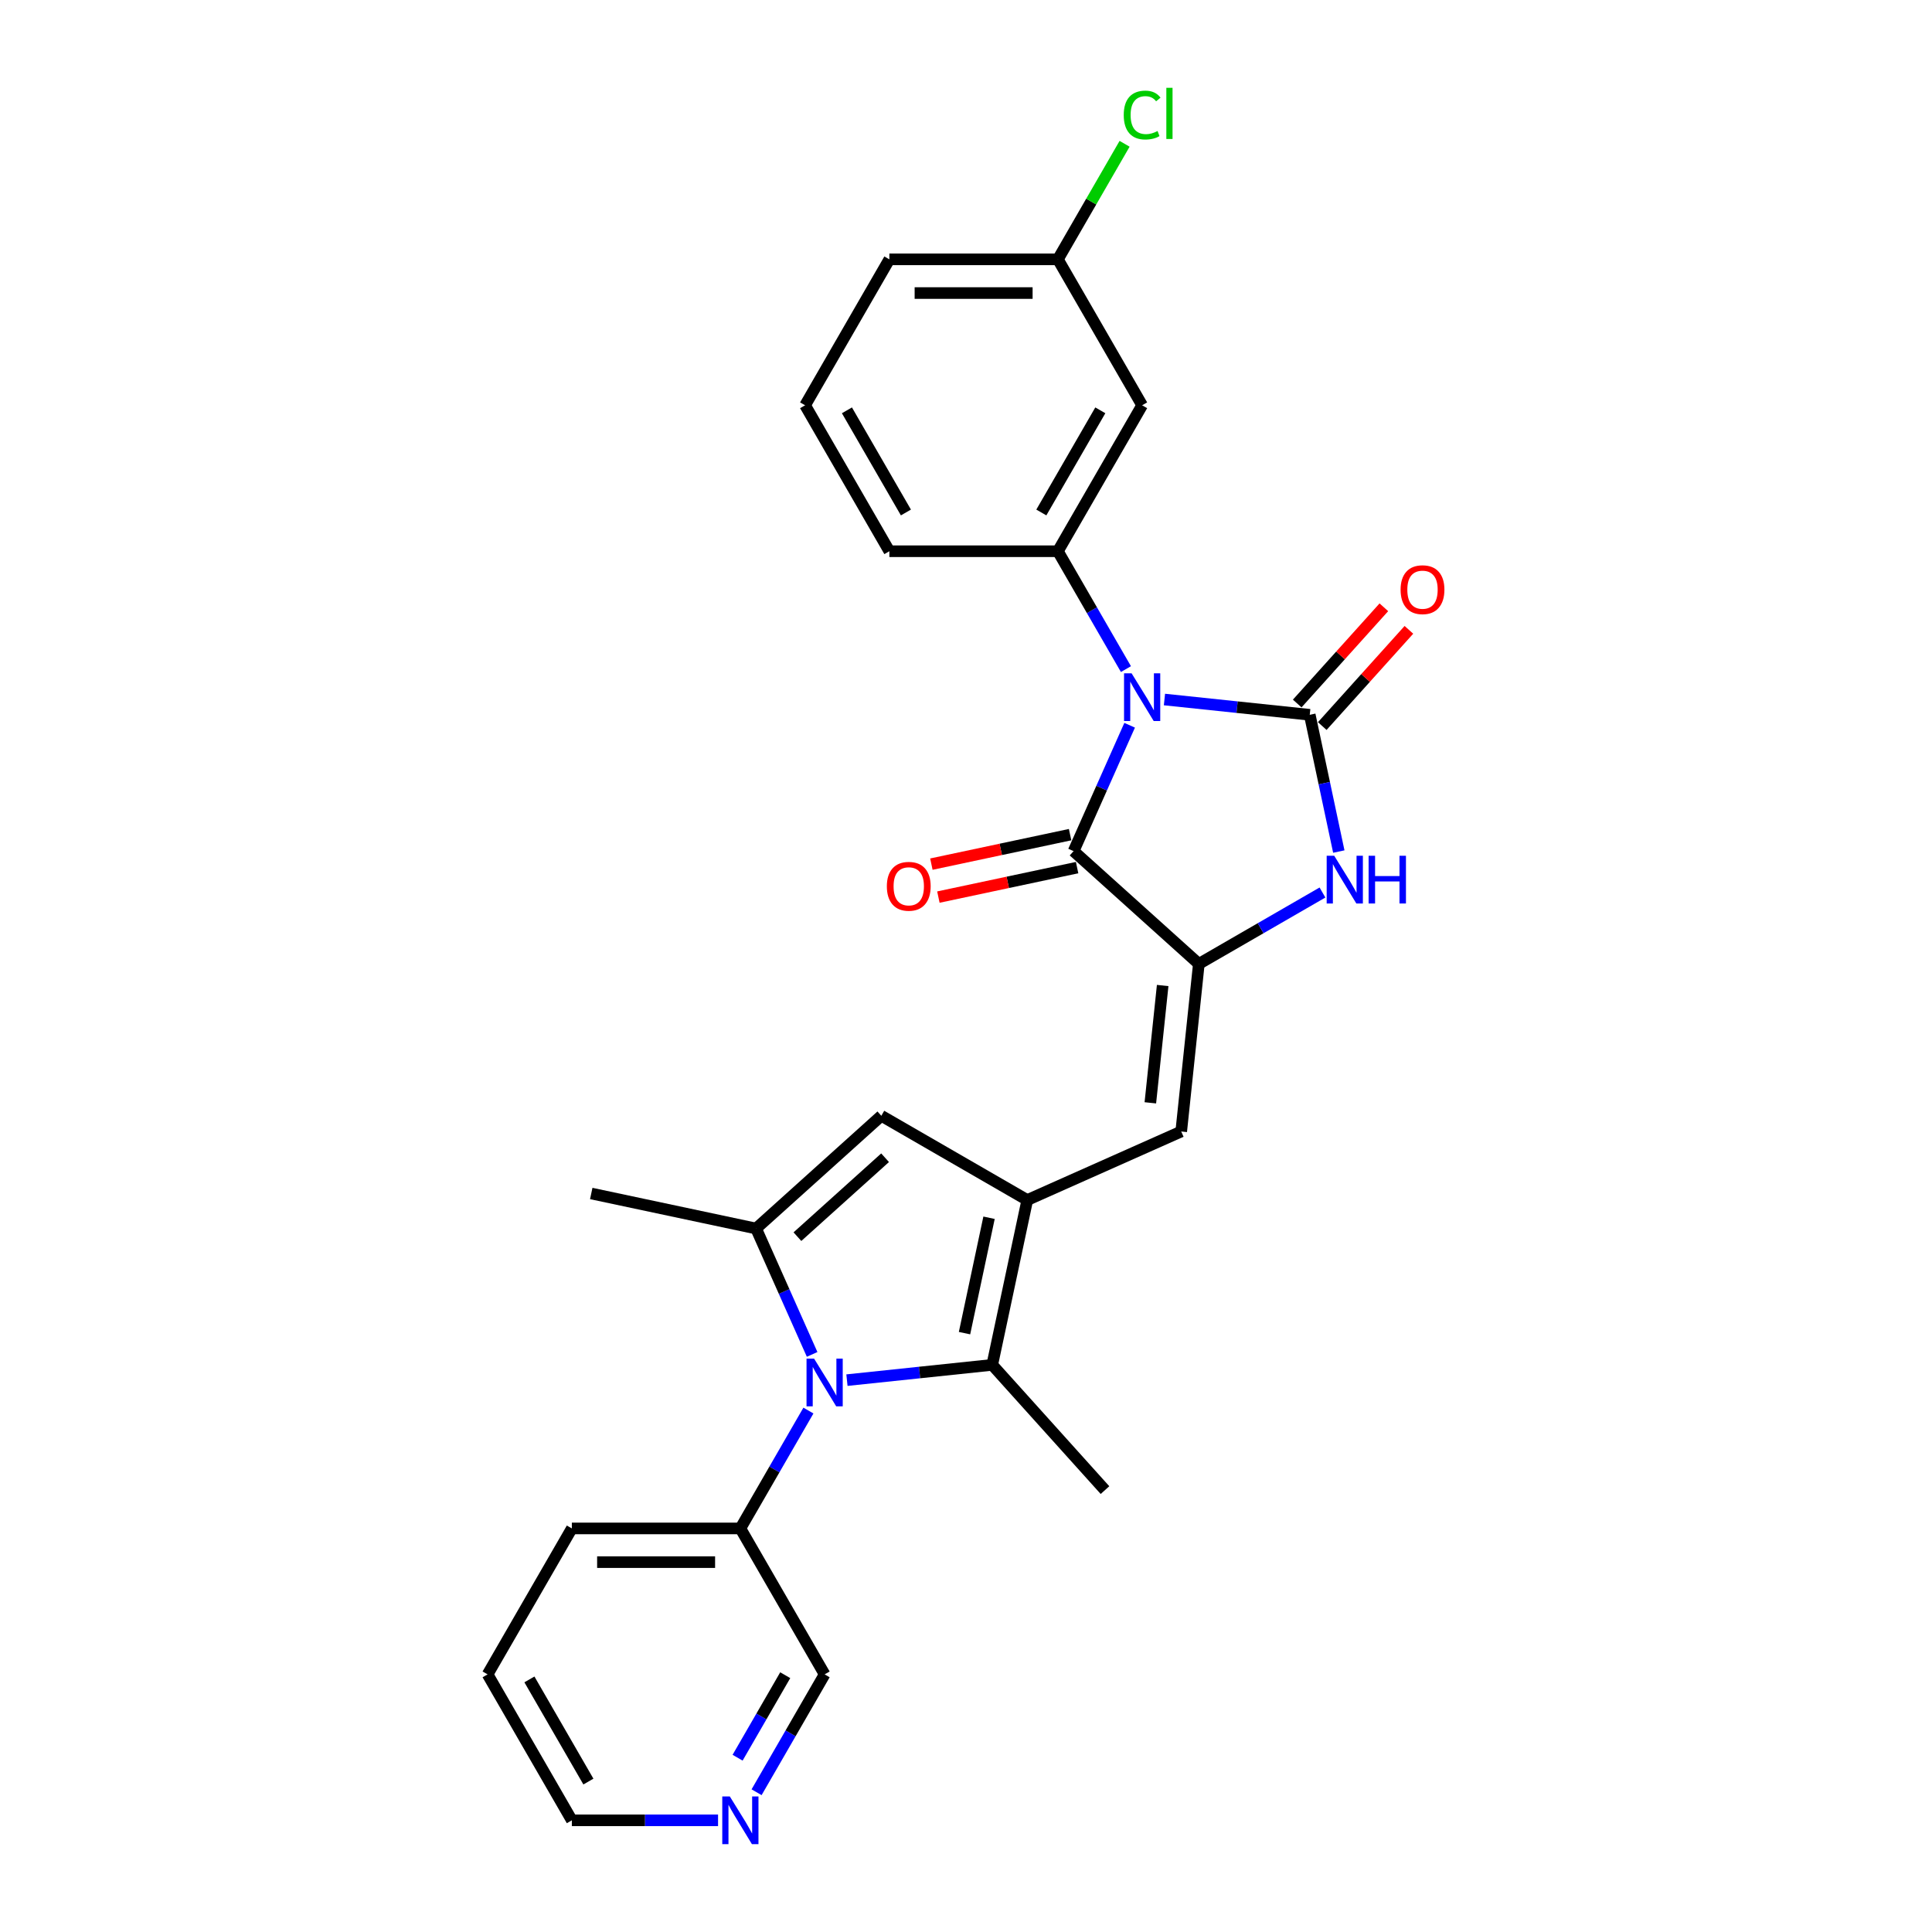 <?xml version='1.0' encoding='iso-8859-1'?>
<svg version='1.1' baseProfile='full'
              xmlns='http://www.w3.org/2000/svg'
                      xmlns:rdkit='http://www.rdkit.org/xml'
                      xmlns:xlink='http://www.w3.org/1999/xlink'
                  xml:space='preserve'
width='1000px' height='1000px' viewBox='0 0 1000 1000'>
<!-- END OF HEADER -->
<rect style='opacity:1.0;fill:#FFFFFF;stroke:none' width='1000' height='1000' x='0' y='0'> </rect>
<path class='bond-0' d='M 602.72,362.071 L 640.32,366.023' style='fill:none;fill-rule:evenodd;stroke:#0000FF;stroke-width:6px;stroke-linecap:butt;stroke-linejoin:miter;stroke-opacity:1' />
<path class='bond-0' d='M 640.32,366.023 L 677.92,369.975' style='fill:none;fill-rule:evenodd;stroke:#000000;stroke-width:6px;stroke-linecap:butt;stroke-linejoin:miter;stroke-opacity:1' />
<path class='bond-2' d='M 584.701,375.389 L 570.197,407.966' style='fill:none;fill-rule:evenodd;stroke:#0000FF;stroke-width:6px;stroke-linecap:butt;stroke-linejoin:miter;stroke-opacity:1' />
<path class='bond-2' d='M 570.197,407.966 L 555.693,440.542' style='fill:none;fill-rule:evenodd;stroke:#000000;stroke-width:6px;stroke-linecap:butt;stroke-linejoin:miter;stroke-opacity:1' />
<path class='bond-10' d='M 582.781,346.325 L 565.17,315.821' style='fill:none;fill-rule:evenodd;stroke:#0000FF;stroke-width:6px;stroke-linecap:butt;stroke-linejoin:miter;stroke-opacity:1' />
<path class='bond-10' d='M 565.17,315.821 L 547.558,285.317' style='fill:none;fill-rule:evenodd;stroke:#000000;stroke-width:6px;stroke-linecap:butt;stroke-linejoin:miter;stroke-opacity:1' />
<path class='bond-5' d='M 677.92,369.975 L 685.443,405.369' style='fill:none;fill-rule:evenodd;stroke:#000000;stroke-width:6px;stroke-linecap:butt;stroke-linejoin:miter;stroke-opacity:1' />
<path class='bond-5' d='M 685.443,405.369 L 692.966,440.763' style='fill:none;fill-rule:evenodd;stroke:#0000FF;stroke-width:6px;stroke-linecap:butt;stroke-linejoin:miter;stroke-opacity:1' />
<path class='bond-12' d='M 684.402,375.811 L 706.825,350.908' style='fill:none;fill-rule:evenodd;stroke:#000000;stroke-width:6px;stroke-linecap:butt;stroke-linejoin:miter;stroke-opacity:1' />
<path class='bond-12' d='M 706.825,350.908 L 729.248,326.005' style='fill:none;fill-rule:evenodd;stroke:#FF0000;stroke-width:6px;stroke-linecap:butt;stroke-linejoin:miter;stroke-opacity:1' />
<path class='bond-12' d='M 671.438,364.138 L 693.861,339.235' style='fill:none;fill-rule:evenodd;stroke:#000000;stroke-width:6px;stroke-linecap:butt;stroke-linejoin:miter;stroke-opacity:1' />
<path class='bond-12' d='M 693.861,339.235 L 716.283,314.332' style='fill:none;fill-rule:evenodd;stroke:#FF0000;stroke-width:6px;stroke-linecap:butt;stroke-linejoin:miter;stroke-opacity:1' />
<path class='bond-1' d='M 620.515,498.908 L 555.693,440.542' style='fill:none;fill-rule:evenodd;stroke:#000000;stroke-width:6px;stroke-linecap:butt;stroke-linejoin:miter;stroke-opacity:1' />
<path class='bond-8' d='M 620.515,498.908 L 611.397,585.657' style='fill:none;fill-rule:evenodd;stroke:#000000;stroke-width:6px;stroke-linecap:butt;stroke-linejoin:miter;stroke-opacity:1' />
<path class='bond-8' d='M 601.797,510.097 L 595.415,570.821' style='fill:none;fill-rule:evenodd;stroke:#000000;stroke-width:6px;stroke-linecap:butt;stroke-linejoin:miter;stroke-opacity:1' />
<path class='bond-27' d='M 620.515,498.908 L 652.511,480.435' style='fill:none;fill-rule:evenodd;stroke:#000000;stroke-width:6px;stroke-linecap:butt;stroke-linejoin:miter;stroke-opacity:1' />
<path class='bond-27' d='M 652.511,480.435 L 684.506,461.963' style='fill:none;fill-rule:evenodd;stroke:#0000FF;stroke-width:6px;stroke-linecap:butt;stroke-linejoin:miter;stroke-opacity:1' />
<path class='bond-14' d='M 553.879,432.01 L 517.979,439.641' style='fill:none;fill-rule:evenodd;stroke:#000000;stroke-width:6px;stroke-linecap:butt;stroke-linejoin:miter;stroke-opacity:1' />
<path class='bond-14' d='M 517.979,439.641 L 482.079,447.272' style='fill:none;fill-rule:evenodd;stroke:#FF0000;stroke-width:6px;stroke-linecap:butt;stroke-linejoin:miter;stroke-opacity:1' />
<path class='bond-14' d='M 557.506,449.074 L 521.606,456.705' style='fill:none;fill-rule:evenodd;stroke:#000000;stroke-width:6px;stroke-linecap:butt;stroke-linejoin:miter;stroke-opacity:1' />
<path class='bond-14' d='M 521.606,456.705 L 485.706,464.336' style='fill:none;fill-rule:evenodd;stroke:#FF0000;stroke-width:6px;stroke-linecap:butt;stroke-linejoin:miter;stroke-opacity:1' />
<path class='bond-3' d='M 438.377,714.359 L 475.977,710.407' style='fill:none;fill-rule:evenodd;stroke:#0000FF;stroke-width:6px;stroke-linecap:butt;stroke-linejoin:miter;stroke-opacity:1' />
<path class='bond-3' d='M 475.977,710.407 L 513.576,706.455' style='fill:none;fill-rule:evenodd;stroke:#000000;stroke-width:6px;stroke-linecap:butt;stroke-linejoin:miter;stroke-opacity:1' />
<path class='bond-13' d='M 418.438,730.105 L 400.826,760.609' style='fill:none;fill-rule:evenodd;stroke:#0000FF;stroke-width:6px;stroke-linecap:butt;stroke-linejoin:miter;stroke-opacity:1' />
<path class='bond-13' d='M 400.826,760.609 L 383.215,791.113' style='fill:none;fill-rule:evenodd;stroke:#000000;stroke-width:6px;stroke-linecap:butt;stroke-linejoin:miter;stroke-opacity:1' />
<path class='bond-29' d='M 420.358,701.041 L 405.854,668.464' style='fill:none;fill-rule:evenodd;stroke:#0000FF;stroke-width:6px;stroke-linecap:butt;stroke-linejoin:miter;stroke-opacity:1' />
<path class='bond-29' d='M 405.854,668.464 L 391.35,635.888' style='fill:none;fill-rule:evenodd;stroke:#000000;stroke-width:6px;stroke-linecap:butt;stroke-linejoin:miter;stroke-opacity:1' />
<path class='bond-4' d='M 531.712,621.135 L 611.397,585.657' style='fill:none;fill-rule:evenodd;stroke:#000000;stroke-width:6px;stroke-linecap:butt;stroke-linejoin:miter;stroke-opacity:1' />
<path class='bond-7' d='M 531.712,621.135 L 513.576,706.455' style='fill:none;fill-rule:evenodd;stroke:#000000;stroke-width:6px;stroke-linecap:butt;stroke-linejoin:miter;stroke-opacity:1' />
<path class='bond-7' d='M 511.927,630.306 L 499.233,690.03' style='fill:none;fill-rule:evenodd;stroke:#000000;stroke-width:6px;stroke-linecap:butt;stroke-linejoin:miter;stroke-opacity:1' />
<path class='bond-9' d='M 531.712,621.135 L 456.172,577.522' style='fill:none;fill-rule:evenodd;stroke:#000000;stroke-width:6px;stroke-linecap:butt;stroke-linejoin:miter;stroke-opacity:1' />
<path class='bond-6' d='M 391.35,635.888 L 456.172,577.522' style='fill:none;fill-rule:evenodd;stroke:#000000;stroke-width:6px;stroke-linecap:butt;stroke-linejoin:miter;stroke-opacity:1' />
<path class='bond-6' d='M 412.746,640.097 L 458.121,599.241' style='fill:none;fill-rule:evenodd;stroke:#000000;stroke-width:6px;stroke-linecap:butt;stroke-linejoin:miter;stroke-opacity:1' />
<path class='bond-17' d='M 391.35,635.888 L 306.029,617.752' style='fill:none;fill-rule:evenodd;stroke:#000000;stroke-width:6px;stroke-linecap:butt;stroke-linejoin:miter;stroke-opacity:1' />
<path class='bond-18' d='M 513.576,706.455 L 571.942,771.277' style='fill:none;fill-rule:evenodd;stroke:#000000;stroke-width:6px;stroke-linecap:butt;stroke-linejoin:miter;stroke-opacity:1' />
<path class='bond-11' d='M 547.558,285.317 L 591.171,209.776' style='fill:none;fill-rule:evenodd;stroke:#000000;stroke-width:6px;stroke-linecap:butt;stroke-linejoin:miter;stroke-opacity:1' />
<path class='bond-11' d='M 538.992,265.263 L 569.521,212.385' style='fill:none;fill-rule:evenodd;stroke:#000000;stroke-width:6px;stroke-linecap:butt;stroke-linejoin:miter;stroke-opacity:1' />
<path class='bond-19' d='M 547.558,285.317 L 460.331,285.317' style='fill:none;fill-rule:evenodd;stroke:#000000;stroke-width:6px;stroke-linecap:butt;stroke-linejoin:miter;stroke-opacity:1' />
<path class='bond-16' d='M 591.171,209.776 L 547.558,134.236' style='fill:none;fill-rule:evenodd;stroke:#000000;stroke-width:6px;stroke-linecap:butt;stroke-linejoin:miter;stroke-opacity:1' />
<path class='bond-21' d='M 383.215,791.113 L 426.828,866.654' style='fill:none;fill-rule:evenodd;stroke:#000000;stroke-width:6px;stroke-linecap:butt;stroke-linejoin:miter;stroke-opacity:1' />
<path class='bond-24' d='M 383.215,791.113 L 295.988,791.113' style='fill:none;fill-rule:evenodd;stroke:#000000;stroke-width:6px;stroke-linecap:butt;stroke-linejoin:miter;stroke-opacity:1' />
<path class='bond-24' d='M 370.131,808.559 L 309.072,808.559' style='fill:none;fill-rule:evenodd;stroke:#000000;stroke-width:6px;stroke-linecap:butt;stroke-linejoin:miter;stroke-opacity:1' />
<path class='bond-15' d='M 391.605,927.662 L 409.216,897.158' style='fill:none;fill-rule:evenodd;stroke:#0000FF;stroke-width:6px;stroke-linecap:butt;stroke-linejoin:miter;stroke-opacity:1' />
<path class='bond-15' d='M 409.216,897.158 L 426.828,866.654' style='fill:none;fill-rule:evenodd;stroke:#000000;stroke-width:6px;stroke-linecap:butt;stroke-linejoin:miter;stroke-opacity:1' />
<path class='bond-15' d='M 381.78,909.788 L 394.108,888.435' style='fill:none;fill-rule:evenodd;stroke:#0000FF;stroke-width:6px;stroke-linecap:butt;stroke-linejoin:miter;stroke-opacity:1' />
<path class='bond-15' d='M 394.108,888.435 L 406.436,867.082' style='fill:none;fill-rule:evenodd;stroke:#000000;stroke-width:6px;stroke-linecap:butt;stroke-linejoin:miter;stroke-opacity:1' />
<path class='bond-30' d='M 371.666,942.194 L 333.827,942.194' style='fill:none;fill-rule:evenodd;stroke:#0000FF;stroke-width:6px;stroke-linecap:butt;stroke-linejoin:miter;stroke-opacity:1' />
<path class='bond-30' d='M 333.827,942.194 L 295.988,942.194' style='fill:none;fill-rule:evenodd;stroke:#000000;stroke-width:6px;stroke-linecap:butt;stroke-linejoin:miter;stroke-opacity:1' />
<path class='bond-20' d='M 547.558,134.236 L 564.822,104.334' style='fill:none;fill-rule:evenodd;stroke:#000000;stroke-width:6px;stroke-linecap:butt;stroke-linejoin:miter;stroke-opacity:1' />
<path class='bond-20' d='M 564.822,104.334 L 582.086,74.431' style='fill:none;fill-rule:evenodd;stroke:#00CC00;stroke-width:6px;stroke-linecap:butt;stroke-linejoin:miter;stroke-opacity:1' />
<path class='bond-28' d='M 547.558,134.236 L 460.331,134.236' style='fill:none;fill-rule:evenodd;stroke:#000000;stroke-width:6px;stroke-linecap:butt;stroke-linejoin:miter;stroke-opacity:1' />
<path class='bond-28' d='M 534.474,151.681 L 473.415,151.681' style='fill:none;fill-rule:evenodd;stroke:#000000;stroke-width:6px;stroke-linecap:butt;stroke-linejoin:miter;stroke-opacity:1' />
<path class='bond-22' d='M 460.331,285.317 L 416.718,209.776' style='fill:none;fill-rule:evenodd;stroke:#000000;stroke-width:6px;stroke-linecap:butt;stroke-linejoin:miter;stroke-opacity:1' />
<path class='bond-22' d='M 468.898,265.263 L 438.368,212.385' style='fill:none;fill-rule:evenodd;stroke:#000000;stroke-width:6px;stroke-linecap:butt;stroke-linejoin:miter;stroke-opacity:1' />
<path class='bond-25' d='M 416.718,209.776 L 460.331,134.236' style='fill:none;fill-rule:evenodd;stroke:#000000;stroke-width:6px;stroke-linecap:butt;stroke-linejoin:miter;stroke-opacity:1' />
<path class='bond-23' d='M 295.988,942.194 L 252.375,866.654' style='fill:none;fill-rule:evenodd;stroke:#000000;stroke-width:6px;stroke-linecap:butt;stroke-linejoin:miter;stroke-opacity:1' />
<path class='bond-23' d='M 304.554,922.14 L 274.025,869.262' style='fill:none;fill-rule:evenodd;stroke:#000000;stroke-width:6px;stroke-linecap:butt;stroke-linejoin:miter;stroke-opacity:1' />
<path class='bond-26' d='M 295.988,791.113 L 252.375,866.654' style='fill:none;fill-rule:evenodd;stroke:#000000;stroke-width:6px;stroke-linecap:butt;stroke-linejoin:miter;stroke-opacity:1' />
<path  class='atom-0' d='M 585.711 348.506
L 593.805 361.59
Q 594.608 362.881, 595.899 365.218
Q 597.19 367.556, 597.26 367.696
L 597.26 348.506
L 600.539 348.506
L 600.539 373.208
L 597.155 373.208
L 588.467 358.903
Q 587.455 357.228, 586.374 355.309
Q 585.327 353.39, 585.013 352.797
L 585.013 373.208
L 581.803 373.208
L 581.803 348.506
L 585.711 348.506
' fill='#0000FF'/>
<path  class='atom-4' d='M 421.367 703.222
L 429.462 716.306
Q 430.265 717.597, 431.555 719.934
Q 432.846 722.272, 432.916 722.412
L 432.916 703.222
L 436.196 703.222
L 436.196 727.924
L 432.812 727.924
L 424.124 713.619
Q 423.112 711.944, 422.03 710.026
Q 420.984 708.107, 420.67 707.513
L 420.67 727.924
L 417.46 727.924
L 417.46 703.222
L 421.367 703.222
' fill='#0000FF'/>
<path  class='atom-6' d='M 690.595 442.944
L 698.689 456.028
Q 699.492 457.319, 700.783 459.656
Q 702.074 461.994, 702.144 462.134
L 702.144 442.944
L 705.423 442.944
L 705.423 467.646
L 702.039 467.646
L 693.351 453.341
Q 692.339 451.666, 691.258 449.747
Q 690.211 447.828, 689.897 447.235
L 689.897 467.646
L 686.687 467.646
L 686.687 442.944
L 690.595 442.944
' fill='#0000FF'/>
<path  class='atom-6' d='M 708.389 442.944
L 711.739 442.944
L 711.739 453.446
L 724.369 453.446
L 724.369 442.944
L 727.718 442.944
L 727.718 467.646
L 724.369 467.646
L 724.369 456.237
L 711.739 456.237
L 711.739 467.646
L 708.389 467.646
L 708.389 442.944
' fill='#0000FF'/>
<path  class='atom-13' d='M 724.946 305.222
Q 724.946 299.291, 727.877 295.976
Q 730.808 292.662, 736.286 292.662
Q 741.764 292.662, 744.694 295.976
Q 747.625 299.291, 747.625 305.222
Q 747.625 311.224, 744.659 314.643
Q 741.694 318.027, 736.286 318.027
Q 730.843 318.027, 727.877 314.643
Q 724.946 311.259, 724.946 305.222
M 736.286 315.236
Q 740.054 315.236, 742.078 312.724
Q 744.136 310.177, 744.136 305.222
Q 744.136 300.373, 742.078 297.93
Q 740.054 295.453, 736.286 295.453
Q 732.518 295.453, 730.459 297.895
Q 728.435 300.338, 728.435 305.222
Q 728.435 310.212, 730.459 312.724
Q 732.518 315.236, 736.286 315.236
' fill='#FF0000'/>
<path  class='atom-15' d='M 459.033 458.747
Q 459.033 452.816, 461.964 449.501
Q 464.895 446.187, 470.373 446.187
Q 475.85 446.187, 478.781 449.501
Q 481.712 452.816, 481.712 458.747
Q 481.712 464.749, 478.746 468.168
Q 475.781 471.552, 470.373 471.552
Q 464.93 471.552, 461.964 468.168
Q 459.033 464.784, 459.033 458.747
M 470.373 468.761
Q 474.141 468.761, 476.164 466.249
Q 478.223 463.702, 478.223 458.747
Q 478.223 453.898, 476.164 451.455
Q 474.141 448.978, 470.373 448.978
Q 466.604 448.978, 464.546 451.42
Q 462.522 453.863, 462.522 458.747
Q 462.522 463.737, 464.546 466.249
Q 466.604 468.761, 470.373 468.761
' fill='#FF0000'/>
<path  class='atom-16' d='M 377.754 929.843
L 385.849 942.927
Q 386.651 944.218, 387.942 946.556
Q 389.233 948.893, 389.303 949.033
L 389.303 929.843
L 392.583 929.843
L 392.583 954.545
L 389.198 954.545
L 380.511 940.24
Q 379.499 938.566, 378.417 936.647
Q 377.37 934.728, 377.056 934.134
L 377.056 954.545
L 373.846 954.545
L 373.846 929.843
L 377.754 929.843
' fill='#0000FF'/>
<path  class='atom-21' d='M 581.646 59.55
Q 581.646 53.41, 584.507 50.2
Q 587.403 46.955, 592.881 46.955
Q 597.975 46.955, 600.696 50.549
L 598.394 52.433
Q 596.405 49.816, 592.881 49.816
Q 589.148 49.816, 587.159 52.328
Q 585.205 54.805, 585.205 59.55
Q 585.205 64.435, 587.229 66.947
Q 589.287 69.459, 593.265 69.459
Q 595.986 69.459, 599.161 67.819
L 600.138 70.436
Q 598.847 71.274, 596.893 71.762
Q 594.939 72.251, 592.776 72.251
Q 587.403 72.251, 584.507 68.971
Q 581.646 65.691, 581.646 59.55
' fill='#00CC00'/>
<path  class='atom-21' d='M 603.697 45.455
L 606.907 45.455
L 606.907 71.936
L 603.697 71.936
L 603.697 45.455
' fill='#00CC00'/>
</svg>
